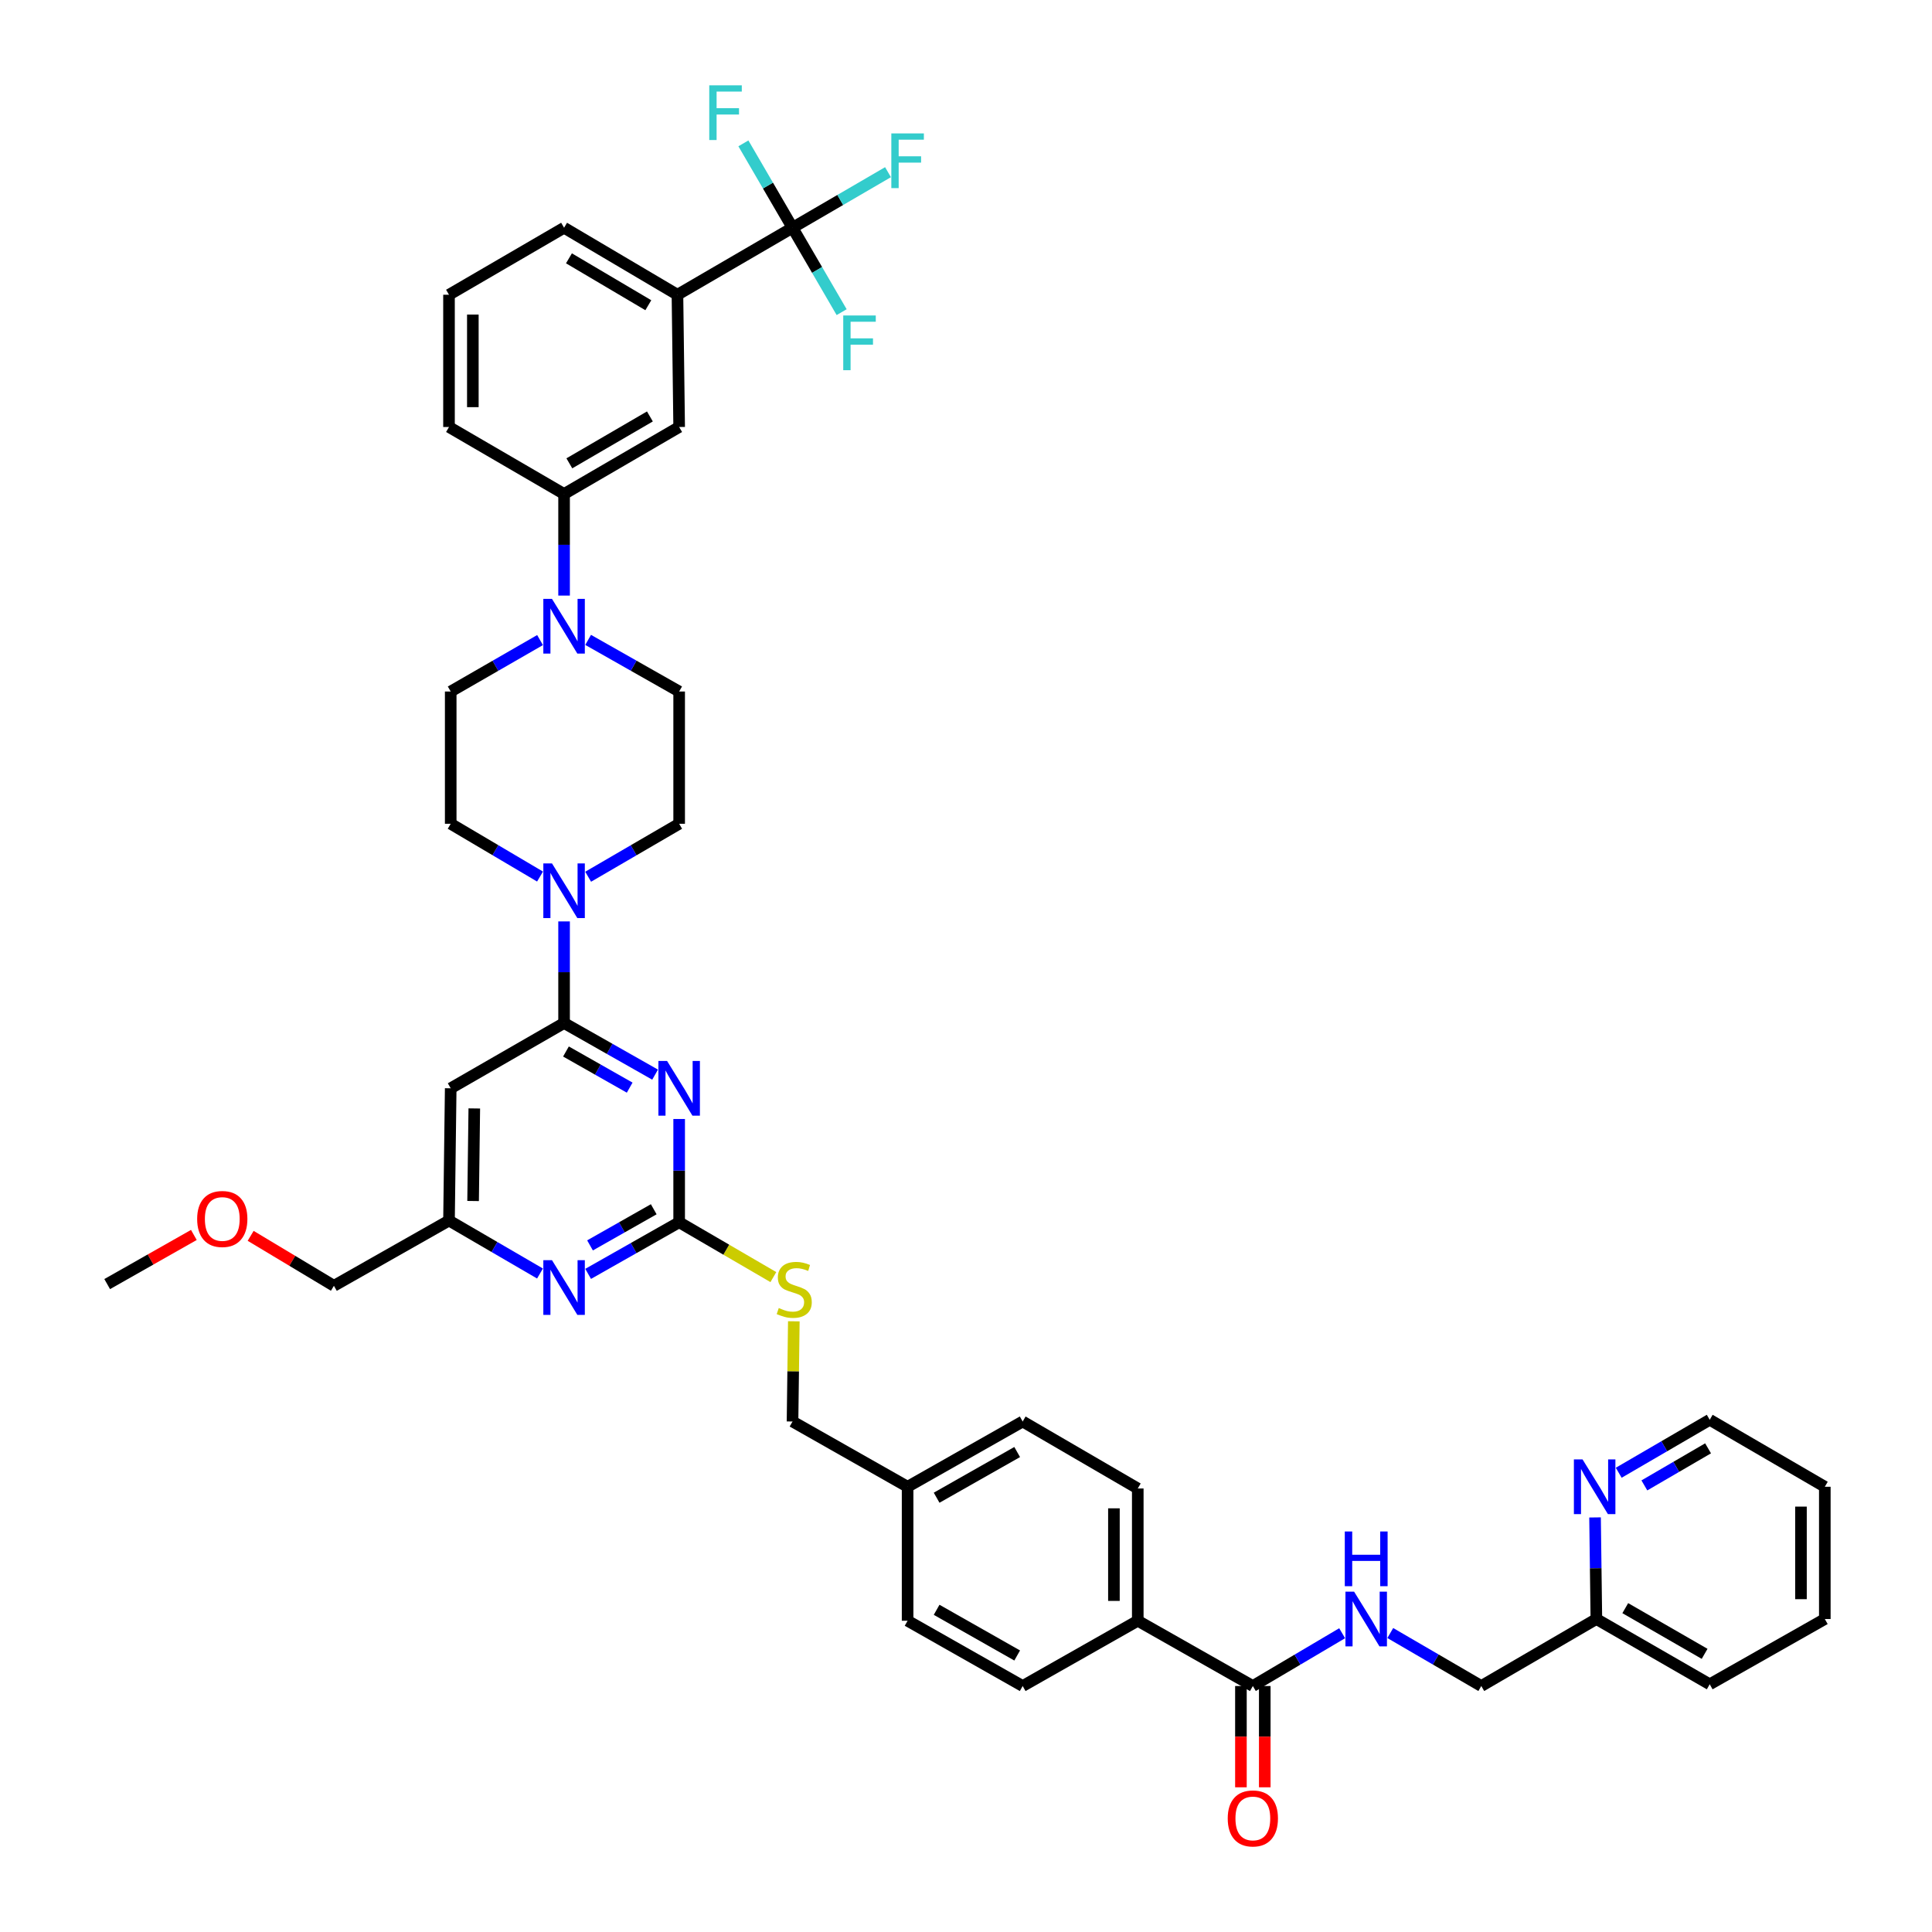 <?xml version='1.0' encoding='iso-8859-1'?>
<svg version='1.1' baseProfile='full'
              xmlns='http://www.w3.org/2000/svg'
                      xmlns:rdkit='http://www.rdkit.org/xml'
                      xmlns:xlink='http://www.w3.org/1999/xlink'
                  xml:space='preserve'
width='1000px' height='1000px' viewBox='0 0 1000 1000'>
<!-- END OF HEADER -->
<rect style='opacity:1.0;fill:#FFFFFF;stroke:none' width='1000' height='1000' x='0' y='0'> </rect>
<path class='bond-0' d='M 648.471,872.68 L 671.585,859.019' style='fill:none;fill-rule:evenodd;stroke:#000000;stroke-width:6px;stroke-linecap:butt;stroke-linejoin:miter;stroke-opacity:1' />
<path class='bond-0' d='M 671.585,859.019 L 694.699,845.357' style='fill:none;fill-rule:evenodd;stroke:#0000FF;stroke-width:6px;stroke-linecap:butt;stroke-linejoin:miter;stroke-opacity:1' />
<path class='bond-1' d='M 642.3,872.68 L 642.3,898.892' style='fill:none;fill-rule:evenodd;stroke:#000000;stroke-width:6px;stroke-linecap:butt;stroke-linejoin:miter;stroke-opacity:1' />
<path class='bond-1' d='M 642.3,898.892 L 642.3,925.104' style='fill:none;fill-rule:evenodd;stroke:#FF0000;stroke-width:6px;stroke-linecap:butt;stroke-linejoin:miter;stroke-opacity:1' />
<path class='bond-1' d='M 654.641,872.68 L 654.641,898.892' style='fill:none;fill-rule:evenodd;stroke:#000000;stroke-width:6px;stroke-linecap:butt;stroke-linejoin:miter;stroke-opacity:1' />
<path class='bond-1' d='M 654.641,898.892 L 654.641,925.104' style='fill:none;fill-rule:evenodd;stroke:#FF0000;stroke-width:6px;stroke-linecap:butt;stroke-linejoin:miter;stroke-opacity:1' />
<path class='bond-2' d='M 648.471,872.68 L 588.907,838.894' style='fill:none;fill-rule:evenodd;stroke:#000000;stroke-width:6px;stroke-linecap:butt;stroke-linejoin:miter;stroke-opacity:1' />
<path class='bond-3' d='M 719.606,845.258 L 743.16,858.969' style='fill:none;fill-rule:evenodd;stroke:#0000FF;stroke-width:6px;stroke-linecap:butt;stroke-linejoin:miter;stroke-opacity:1' />
<path class='bond-3' d='M 743.16,858.969 L 766.714,872.68' style='fill:none;fill-rule:evenodd;stroke:#000000;stroke-width:6px;stroke-linecap:butt;stroke-linejoin:miter;stroke-opacity:1' />
<path class='bond-4' d='M 944.521,838.003 L 944.521,769.547' style='fill:none;fill-rule:evenodd;stroke:#000000;stroke-width:6px;stroke-linecap:butt;stroke-linejoin:miter;stroke-opacity:1' />
<path class='bond-4' d='M 932.18,827.734 L 932.18,779.815' style='fill:none;fill-rule:evenodd;stroke:#000000;stroke-width:6px;stroke-linecap:butt;stroke-linejoin:miter;stroke-opacity:1' />
<path class='bond-5' d='M 944.521,838.003 L 884.95,871.788' style='fill:none;fill-rule:evenodd;stroke:#000000;stroke-width:6px;stroke-linecap:butt;stroke-linejoin:miter;stroke-opacity:1' />
<path class='bond-6' d='M 944.521,769.547 L 884.95,734.877' style='fill:none;fill-rule:evenodd;stroke:#000000;stroke-width:6px;stroke-linecap:butt;stroke-linejoin:miter;stroke-opacity:1' />
<path class='bond-7' d='M 351.529,357.928 L 327.973,344.566' style='fill:none;fill-rule:evenodd;stroke:#000000;stroke-width:6px;stroke-linecap:butt;stroke-linejoin:miter;stroke-opacity:1' />
<path class='bond-7' d='M 327.973,344.566 L 304.418,331.205' style='fill:none;fill-rule:evenodd;stroke:#0000FF;stroke-width:6px;stroke-linecap:butt;stroke-linejoin:miter;stroke-opacity:1' />
<path class='bond-8' d='M 351.529,357.928 L 351.529,426.383' style='fill:none;fill-rule:evenodd;stroke:#000000;stroke-width:6px;stroke-linecap:butt;stroke-linejoin:miter;stroke-opacity:1' />
<path class='bond-9' d='M 279.522,453.701 L 256.404,440.042' style='fill:none;fill-rule:evenodd;stroke:#0000FF;stroke-width:6px;stroke-linecap:butt;stroke-linejoin:miter;stroke-opacity:1' />
<path class='bond-9' d='M 256.404,440.042 L 233.286,426.383' style='fill:none;fill-rule:evenodd;stroke:#000000;stroke-width:6px;stroke-linecap:butt;stroke-linejoin:miter;stroke-opacity:1' />
<path class='bond-10' d='M 291.966,476.925 L 291.966,503.217' style='fill:none;fill-rule:evenodd;stroke:#0000FF;stroke-width:6px;stroke-linecap:butt;stroke-linejoin:miter;stroke-opacity:1' />
<path class='bond-10' d='M 291.966,503.217 L 291.966,529.509' style='fill:none;fill-rule:evenodd;stroke:#000000;stroke-width:6px;stroke-linecap:butt;stroke-linejoin:miter;stroke-opacity:1' />
<path class='bond-11' d='M 304.429,453.799 L 327.979,440.091' style='fill:none;fill-rule:evenodd;stroke:#0000FF;stroke-width:6px;stroke-linecap:butt;stroke-linejoin:miter;stroke-opacity:1' />
<path class='bond-11' d='M 327.979,440.091 L 351.529,426.383' style='fill:none;fill-rule:evenodd;stroke:#000000;stroke-width:6px;stroke-linecap:butt;stroke-linejoin:miter;stroke-opacity:1' />
<path class='bond-12' d='M 279.533,331.3 L 256.41,344.614' style='fill:none;fill-rule:evenodd;stroke:#0000FF;stroke-width:6px;stroke-linecap:butt;stroke-linejoin:miter;stroke-opacity:1' />
<path class='bond-12' d='M 256.41,344.614 L 233.286,357.928' style='fill:none;fill-rule:evenodd;stroke:#000000;stroke-width:6px;stroke-linecap:butt;stroke-linejoin:miter;stroke-opacity:1' />
<path class='bond-13' d='M 291.966,308.27 L 291.966,281.978' style='fill:none;fill-rule:evenodd;stroke:#0000FF;stroke-width:6px;stroke-linecap:butt;stroke-linejoin:miter;stroke-opacity:1' />
<path class='bond-13' d='M 291.966,281.978 L 291.966,255.686' style='fill:none;fill-rule:evenodd;stroke:#000000;stroke-width:6px;stroke-linecap:butt;stroke-linejoin:miter;stroke-opacity:1' />
<path class='bond-14' d='M 400.29,661.023 L 375.91,646.829' style='fill:none;fill-rule:evenodd;stroke:#CCCC00;stroke-width:6px;stroke-linecap:butt;stroke-linejoin:miter;stroke-opacity:1' />
<path class='bond-14' d='M 375.91,646.829 L 351.529,632.635' style='fill:none;fill-rule:evenodd;stroke:#000000;stroke-width:6px;stroke-linecap:butt;stroke-linejoin:miter;stroke-opacity:1' />
<path class='bond-15' d='M 410.879,683.904 L 410.544,709.836' style='fill:none;fill-rule:evenodd;stroke:#CCCC00;stroke-width:6px;stroke-linecap:butt;stroke-linejoin:miter;stroke-opacity:1' />
<path class='bond-15' d='M 410.544,709.836 L 410.209,735.768' style='fill:none;fill-rule:evenodd;stroke:#000000;stroke-width:6px;stroke-linecap:butt;stroke-linejoin:miter;stroke-opacity:1' />
<path class='bond-16' d='M 233.286,563.295 L 232.402,631.751' style='fill:none;fill-rule:evenodd;stroke:#000000;stroke-width:6px;stroke-linecap:butt;stroke-linejoin:miter;stroke-opacity:1' />
<path class='bond-16' d='M 245.493,573.723 L 244.874,621.642' style='fill:none;fill-rule:evenodd;stroke:#000000;stroke-width:6px;stroke-linecap:butt;stroke-linejoin:miter;stroke-opacity:1' />
<path class='bond-17' d='M 233.286,563.295 L 291.966,529.509' style='fill:none;fill-rule:evenodd;stroke:#000000;stroke-width:6px;stroke-linecap:butt;stroke-linejoin:miter;stroke-opacity:1' />
<path class='bond-18' d='M 232.402,631.751 L 172.831,665.53' style='fill:none;fill-rule:evenodd;stroke:#000000;stroke-width:6px;stroke-linecap:butt;stroke-linejoin:miter;stroke-opacity:1' />
<path class='bond-19' d='M 232.402,631.751 L 255.952,645.459' style='fill:none;fill-rule:evenodd;stroke:#000000;stroke-width:6px;stroke-linecap:butt;stroke-linejoin:miter;stroke-opacity:1' />
<path class='bond-19' d='M 255.952,645.459 L 279.503,659.167' style='fill:none;fill-rule:evenodd;stroke:#0000FF;stroke-width:6px;stroke-linecap:butt;stroke-linejoin:miter;stroke-opacity:1' />
<path class='bond-20' d='M 304.418,659.358 L 327.973,645.997' style='fill:none;fill-rule:evenodd;stroke:#0000FF;stroke-width:6px;stroke-linecap:butt;stroke-linejoin:miter;stroke-opacity:1' />
<path class='bond-20' d='M 327.973,645.997 L 351.529,632.635' style='fill:none;fill-rule:evenodd;stroke:#000000;stroke-width:6px;stroke-linecap:butt;stroke-linejoin:miter;stroke-opacity:1' />
<path class='bond-20' d='M 305.396,644.616 L 321.885,635.263' style='fill:none;fill-rule:evenodd;stroke:#0000FF;stroke-width:6px;stroke-linecap:butt;stroke-linejoin:miter;stroke-opacity:1' />
<path class='bond-20' d='M 321.885,635.263 L 338.374,625.91' style='fill:none;fill-rule:evenodd;stroke:#000000;stroke-width:6px;stroke-linecap:butt;stroke-linejoin:miter;stroke-opacity:1' />
<path class='bond-21' d='M 351.529,632.635 L 351.529,605.912' style='fill:none;fill-rule:evenodd;stroke:#000000;stroke-width:6px;stroke-linecap:butt;stroke-linejoin:miter;stroke-opacity:1' />
<path class='bond-21' d='M 351.529,605.912 L 351.529,579.189' style='fill:none;fill-rule:evenodd;stroke:#0000FF;stroke-width:6px;stroke-linecap:butt;stroke-linejoin:miter;stroke-opacity:1' />
<path class='bond-22' d='M 339.077,556.232 L 315.521,542.871' style='fill:none;fill-rule:evenodd;stroke:#0000FF;stroke-width:6px;stroke-linecap:butt;stroke-linejoin:miter;stroke-opacity:1' />
<path class='bond-22' d='M 315.521,542.871 L 291.966,529.509' style='fill:none;fill-rule:evenodd;stroke:#000000;stroke-width:6px;stroke-linecap:butt;stroke-linejoin:miter;stroke-opacity:1' />
<path class='bond-22' d='M 325.922,562.958 L 309.433,553.605' style='fill:none;fill-rule:evenodd;stroke:#0000FF;stroke-width:6px;stroke-linecap:butt;stroke-linejoin:miter;stroke-opacity:1' />
<path class='bond-22' d='M 309.433,553.605 L 292.944,544.252' style='fill:none;fill-rule:evenodd;stroke:#000000;stroke-width:6px;stroke-linecap:butt;stroke-linejoin:miter;stroke-opacity:1' />
<path class='bond-23' d='M 529.336,735.768 L 469.772,769.547' style='fill:none;fill-rule:evenodd;stroke:#000000;stroke-width:6px;stroke-linecap:butt;stroke-linejoin:miter;stroke-opacity:1' />
<path class='bond-23' d='M 526.489,751.569 L 484.795,775.215' style='fill:none;fill-rule:evenodd;stroke:#000000;stroke-width:6px;stroke-linecap:butt;stroke-linejoin:miter;stroke-opacity:1' />
<path class='bond-24' d='M 529.336,735.768 L 588.907,770.438' style='fill:none;fill-rule:evenodd;stroke:#000000;stroke-width:6px;stroke-linecap:butt;stroke-linejoin:miter;stroke-opacity:1' />
<path class='bond-25' d='M 469.772,769.547 L 469.772,838.894' style='fill:none;fill-rule:evenodd;stroke:#000000;stroke-width:6px;stroke-linecap:butt;stroke-linejoin:miter;stroke-opacity:1' />
<path class='bond-26' d='M 469.772,769.547 L 410.209,735.768' style='fill:none;fill-rule:evenodd;stroke:#000000;stroke-width:6px;stroke-linecap:butt;stroke-linejoin:miter;stroke-opacity:1' />
<path class='bond-27' d='M 469.772,838.894 L 529.336,872.68' style='fill:none;fill-rule:evenodd;stroke:#000000;stroke-width:6px;stroke-linecap:butt;stroke-linejoin:miter;stroke-opacity:1' />
<path class='bond-27' d='M 484.796,833.228 L 526.49,856.878' style='fill:none;fill-rule:evenodd;stroke:#000000;stroke-width:6px;stroke-linecap:butt;stroke-linejoin:miter;stroke-opacity:1' />
<path class='bond-28' d='M 529.336,872.68 L 588.907,838.894' style='fill:none;fill-rule:evenodd;stroke:#000000;stroke-width:6px;stroke-linecap:butt;stroke-linejoin:miter;stroke-opacity:1' />
<path class='bond-29' d='M 129.735,639.671 L 151.283,652.6' style='fill:none;fill-rule:evenodd;stroke:#FF0000;stroke-width:6px;stroke-linecap:butt;stroke-linejoin:miter;stroke-opacity:1' />
<path class='bond-29' d='M 151.283,652.6 L 172.831,665.53' style='fill:none;fill-rule:evenodd;stroke:#000000;stroke-width:6px;stroke-linecap:butt;stroke-linejoin:miter;stroke-opacity:1' />
<path class='bond-30' d='M 100.338,639.204 L 77.909,651.924' style='fill:none;fill-rule:evenodd;stroke:#FF0000;stroke-width:6px;stroke-linecap:butt;stroke-linejoin:miter;stroke-opacity:1' />
<path class='bond-30' d='M 77.909,651.924 L 55.479,664.645' style='fill:none;fill-rule:evenodd;stroke:#000000;stroke-width:6px;stroke-linecap:butt;stroke-linejoin:miter;stroke-opacity:1' />
<path class='bond-31' d='M 588.907,838.894 L 588.907,770.438' style='fill:none;fill-rule:evenodd;stroke:#000000;stroke-width:6px;stroke-linecap:butt;stroke-linejoin:miter;stroke-opacity:1' />
<path class='bond-31' d='M 576.566,828.626 L 576.566,780.707' style='fill:none;fill-rule:evenodd;stroke:#000000;stroke-width:6px;stroke-linecap:butt;stroke-linejoin:miter;stroke-opacity:1' />
<path class='bond-32' d='M 233.286,357.928 L 233.286,426.383' style='fill:none;fill-rule:evenodd;stroke:#000000;stroke-width:6px;stroke-linecap:butt;stroke-linejoin:miter;stroke-opacity:1' />
<path class='bond-33' d='M 291.966,255.686 L 351.529,221.016' style='fill:none;fill-rule:evenodd;stroke:#000000;stroke-width:6px;stroke-linecap:butt;stroke-linejoin:miter;stroke-opacity:1' />
<path class='bond-33' d='M 294.692,239.82 L 336.387,215.551' style='fill:none;fill-rule:evenodd;stroke:#000000;stroke-width:6px;stroke-linecap:butt;stroke-linejoin:miter;stroke-opacity:1' />
<path class='bond-34' d='M 291.966,255.686 L 232.402,221.016' style='fill:none;fill-rule:evenodd;stroke:#000000;stroke-width:6px;stroke-linecap:butt;stroke-linejoin:miter;stroke-opacity:1' />
<path class='bond-35' d='M 351.529,221.016 L 350.645,152.56' style='fill:none;fill-rule:evenodd;stroke:#000000;stroke-width:6px;stroke-linecap:butt;stroke-linejoin:miter;stroke-opacity:1' />
<path class='bond-36' d='M 350.645,152.56 L 291.966,117.883' style='fill:none;fill-rule:evenodd;stroke:#000000;stroke-width:6px;stroke-linecap:butt;stroke-linejoin:miter;stroke-opacity:1' />
<path class='bond-36' d='M 335.565,157.983 L 294.489,133.709' style='fill:none;fill-rule:evenodd;stroke:#000000;stroke-width:6px;stroke-linecap:butt;stroke-linejoin:miter;stroke-opacity:1' />
<path class='bond-37' d='M 350.645,152.56 L 410.209,117.883' style='fill:none;fill-rule:evenodd;stroke:#000000;stroke-width:6px;stroke-linecap:butt;stroke-linejoin:miter;stroke-opacity:1' />
<path class='bond-38' d='M 291.966,117.883 L 232.402,152.56' style='fill:none;fill-rule:evenodd;stroke:#000000;stroke-width:6px;stroke-linecap:butt;stroke-linejoin:miter;stroke-opacity:1' />
<path class='bond-39' d='M 232.402,152.56 L 232.402,221.016' style='fill:none;fill-rule:evenodd;stroke:#000000;stroke-width:6px;stroke-linecap:butt;stroke-linejoin:miter;stroke-opacity:1' />
<path class='bond-39' d='M 244.742,162.828 L 244.742,210.748' style='fill:none;fill-rule:evenodd;stroke:#000000;stroke-width:6px;stroke-linecap:butt;stroke-linejoin:miter;stroke-opacity:1' />
<path class='bond-40' d='M 410.209,117.883 L 434.919,103.5' style='fill:none;fill-rule:evenodd;stroke:#000000;stroke-width:6px;stroke-linecap:butt;stroke-linejoin:miter;stroke-opacity:1' />
<path class='bond-40' d='M 434.919,103.5 L 459.63,89.117' style='fill:none;fill-rule:evenodd;stroke:#33CCCC;stroke-width:6px;stroke-linecap:butt;stroke-linejoin:miter;stroke-opacity:1' />
<path class='bond-41' d='M 410.209,117.883 L 397.494,96.043' style='fill:none;fill-rule:evenodd;stroke:#000000;stroke-width:6px;stroke-linecap:butt;stroke-linejoin:miter;stroke-opacity:1' />
<path class='bond-41' d='M 397.494,96.043 L 384.779,74.202' style='fill:none;fill-rule:evenodd;stroke:#33CCCC;stroke-width:6px;stroke-linecap:butt;stroke-linejoin:miter;stroke-opacity:1' />
<path class='bond-42' d='M 410.209,117.883 L 422.922,139.727' style='fill:none;fill-rule:evenodd;stroke:#000000;stroke-width:6px;stroke-linecap:butt;stroke-linejoin:miter;stroke-opacity:1' />
<path class='bond-42' d='M 422.922,139.727 L 435.635,161.571' style='fill:none;fill-rule:evenodd;stroke:#33CCCC;stroke-width:6px;stroke-linecap:butt;stroke-linejoin:miter;stroke-opacity:1' />
<path class='bond-43' d='M 884.95,734.877 L 861.4,748.585' style='fill:none;fill-rule:evenodd;stroke:#000000;stroke-width:6px;stroke-linecap:butt;stroke-linejoin:miter;stroke-opacity:1' />
<path class='bond-43' d='M 861.4,748.585 L 837.849,762.293' style='fill:none;fill-rule:evenodd;stroke:#0000FF;stroke-width:6px;stroke-linecap:butt;stroke-linejoin:miter;stroke-opacity:1' />
<path class='bond-43' d='M 884.093,749.655 L 867.608,759.25' style='fill:none;fill-rule:evenodd;stroke:#000000;stroke-width:6px;stroke-linecap:butt;stroke-linejoin:miter;stroke-opacity:1' />
<path class='bond-43' d='M 867.608,759.25 L 851.122,768.846' style='fill:none;fill-rule:evenodd;stroke:#0000FF;stroke-width:6px;stroke-linecap:butt;stroke-linejoin:miter;stroke-opacity:1' />
<path class='bond-44' d='M 825.593,785.418 L 825.935,811.711' style='fill:none;fill-rule:evenodd;stroke:#0000FF;stroke-width:6px;stroke-linecap:butt;stroke-linejoin:miter;stroke-opacity:1' />
<path class='bond-44' d='M 825.935,811.711 L 826.278,838.003' style='fill:none;fill-rule:evenodd;stroke:#000000;stroke-width:6px;stroke-linecap:butt;stroke-linejoin:miter;stroke-opacity:1' />
<path class='bond-45' d='M 826.278,838.003 L 884.95,871.788' style='fill:none;fill-rule:evenodd;stroke:#000000;stroke-width:6px;stroke-linecap:butt;stroke-linejoin:miter;stroke-opacity:1' />
<path class='bond-45' d='M 841.237,832.376 L 882.307,856.026' style='fill:none;fill-rule:evenodd;stroke:#000000;stroke-width:6px;stroke-linecap:butt;stroke-linejoin:miter;stroke-opacity:1' />
<path class='bond-46' d='M 826.278,838.003 L 766.714,872.68' style='fill:none;fill-rule:evenodd;stroke:#000000;stroke-width:6px;stroke-linecap:butt;stroke-linejoin:miter;stroke-opacity:1' />
<path  class='atom-1' d='M 700.883 823.843
L 710.163 838.843
Q 711.083 840.323, 712.563 843.003
Q 714.043 845.683, 714.123 845.843
L 714.123 823.843
L 717.883 823.843
L 717.883 852.163
L 714.003 852.163
L 704.043 835.763
Q 702.883 833.843, 701.643 831.643
Q 700.443 829.443, 700.083 828.763
L 700.083 852.163
L 696.403 852.163
L 696.403 823.843
L 700.883 823.843
' fill='#0000FF'/>
<path  class='atom-1' d='M 696.063 792.691
L 699.903 792.691
L 699.903 804.731
L 714.383 804.731
L 714.383 792.691
L 718.223 792.691
L 718.223 821.011
L 714.383 821.011
L 714.383 807.931
L 699.903 807.931
L 699.903 821.011
L 696.063 821.011
L 696.063 792.691
' fill='#0000FF'/>
<path  class='atom-2' d='M 635.471 941.216
Q 635.471 934.416, 638.831 930.616
Q 642.191 926.816, 648.471 926.816
Q 654.751 926.816, 658.111 930.616
Q 661.471 934.416, 661.471 941.216
Q 661.471 948.096, 658.071 952.016
Q 654.671 955.896, 648.471 955.896
Q 642.231 955.896, 638.831 952.016
Q 635.471 948.136, 635.471 941.216
M 648.471 952.696
Q 652.791 952.696, 655.111 949.816
Q 657.471 946.896, 657.471 941.216
Q 657.471 935.656, 655.111 932.856
Q 652.791 930.016, 648.471 930.016
Q 644.151 930.016, 641.791 932.816
Q 639.471 935.616, 639.471 941.216
Q 639.471 946.936, 641.791 949.816
Q 644.151 952.696, 648.471 952.696
' fill='#FF0000'/>
<path  class='atom-6' d='M 285.706 446.893
L 294.986 461.893
Q 295.906 463.373, 297.386 466.053
Q 298.866 468.733, 298.946 468.893
L 298.946 446.893
L 302.706 446.893
L 302.706 475.213
L 298.826 475.213
L 288.866 458.813
Q 287.706 456.893, 286.466 454.693
Q 285.266 452.493, 284.906 451.813
L 284.906 475.213
L 281.226 475.213
L 281.226 446.893
L 285.706 446.893
' fill='#0000FF'/>
<path  class='atom-7' d='M 285.706 309.982
L 294.986 324.982
Q 295.906 326.462, 297.386 329.142
Q 298.866 331.822, 298.946 331.982
L 298.946 309.982
L 302.706 309.982
L 302.706 338.302
L 298.826 338.302
L 288.866 321.902
Q 287.706 319.982, 286.466 317.782
Q 285.266 315.582, 284.906 314.902
L 284.906 338.302
L 281.226 338.302
L 281.226 309.982
L 285.706 309.982
' fill='#0000FF'/>
<path  class='atom-8' d='M 403.093 677.032
Q 403.413 677.152, 404.733 677.712
Q 406.053 678.272, 407.493 678.632
Q 408.973 678.952, 410.413 678.952
Q 413.093 678.952, 414.653 677.672
Q 416.213 676.352, 416.213 674.072
Q 416.213 672.512, 415.413 671.552
Q 414.653 670.592, 413.453 670.072
Q 412.253 669.552, 410.253 668.952
Q 407.733 668.192, 406.213 667.472
Q 404.733 666.752, 403.653 665.232
Q 402.613 663.712, 402.613 661.152
Q 402.613 657.592, 405.013 655.392
Q 407.453 653.192, 412.253 653.192
Q 415.533 653.192, 419.253 654.752
L 418.333 657.832
Q 414.933 656.432, 412.373 656.432
Q 409.613 656.432, 408.093 657.592
Q 406.573 658.712, 406.613 660.672
Q 406.613 662.192, 407.373 663.112
Q 408.173 664.032, 409.293 664.552
Q 410.453 665.072, 412.373 665.672
Q 414.933 666.472, 416.453 667.272
Q 417.973 668.072, 419.053 669.712
Q 420.173 671.312, 420.173 674.072
Q 420.173 677.992, 417.533 680.112
Q 414.933 682.192, 410.573 682.192
Q 408.053 682.192, 406.133 681.632
Q 404.253 681.112, 402.013 680.192
L 403.093 677.032
' fill='#CCCC00'/>
<path  class='atom-11' d='M 285.706 652.261
L 294.986 667.261
Q 295.906 668.741, 297.386 671.421
Q 298.866 674.101, 298.946 674.261
L 298.946 652.261
L 302.706 652.261
L 302.706 680.581
L 298.826 680.581
L 288.866 664.181
Q 287.706 662.261, 286.466 660.061
Q 285.266 657.861, 284.906 657.181
L 284.906 680.581
L 281.226 680.581
L 281.226 652.261
L 285.706 652.261
' fill='#0000FF'/>
<path  class='atom-13' d='M 345.269 549.135
L 354.549 564.135
Q 355.469 565.615, 356.949 568.295
Q 358.429 570.975, 358.509 571.135
L 358.509 549.135
L 362.269 549.135
L 362.269 577.455
L 358.389 577.455
L 348.429 561.055
Q 347.269 559.135, 346.029 556.935
Q 344.829 554.735, 344.469 554.055
L 344.469 577.455
L 340.789 577.455
L 340.789 549.135
L 345.269 549.135
' fill='#0000FF'/>
<path  class='atom-19' d='M 102.05 630.94
Q 102.05 624.14, 105.41 620.34
Q 108.77 616.54, 115.05 616.54
Q 121.33 616.54, 124.69 620.34
Q 128.05 624.14, 128.05 630.94
Q 128.05 637.82, 124.65 641.74
Q 121.25 645.62, 115.05 645.62
Q 108.81 645.62, 105.41 641.74
Q 102.05 637.86, 102.05 630.94
M 115.05 642.42
Q 119.37 642.42, 121.69 639.54
Q 124.05 636.62, 124.05 630.94
Q 124.05 625.38, 121.69 622.58
Q 119.37 619.74, 115.05 619.74
Q 110.73 619.74, 108.37 622.54
Q 106.05 625.34, 106.05 630.94
Q 106.05 636.66, 108.37 639.54
Q 110.73 642.42, 115.05 642.42
' fill='#FF0000'/>
<path  class='atom-35' d='M 461.352 69.053
L 478.192 69.053
L 478.192 72.293
L 465.152 72.293
L 465.152 80.893
L 476.752 80.893
L 476.752 84.173
L 465.152 84.173
L 465.152 97.373
L 461.352 97.373
L 461.352 69.053
' fill='#33CCCC'/>
<path  class='atom-36' d='M 367.112 44.159
L 383.952 44.159
L 383.952 47.399
L 370.912 47.399
L 370.912 55.999
L 382.512 55.999
L 382.512 59.279
L 370.912 59.279
L 370.912 72.479
L 367.112 72.479
L 367.112 44.159
' fill='#33CCCC'/>
<path  class='atom-37' d='M 436.459 163.294
L 453.299 163.294
L 453.299 166.534
L 440.259 166.534
L 440.259 175.134
L 451.859 175.134
L 451.859 178.414
L 440.259 178.414
L 440.259 191.614
L 436.459 191.614
L 436.459 163.294
' fill='#33CCCC'/>
<path  class='atom-39' d='M 819.126 755.387
L 828.406 770.387
Q 829.326 771.867, 830.806 774.547
Q 832.286 777.227, 832.366 777.387
L 832.366 755.387
L 836.126 755.387
L 836.126 783.707
L 832.246 783.707
L 822.286 767.307
Q 821.126 765.387, 819.886 763.187
Q 818.686 760.987, 818.326 760.307
L 818.326 783.707
L 814.646 783.707
L 814.646 755.387
L 819.126 755.387
' fill='#0000FF'/>
</svg>
